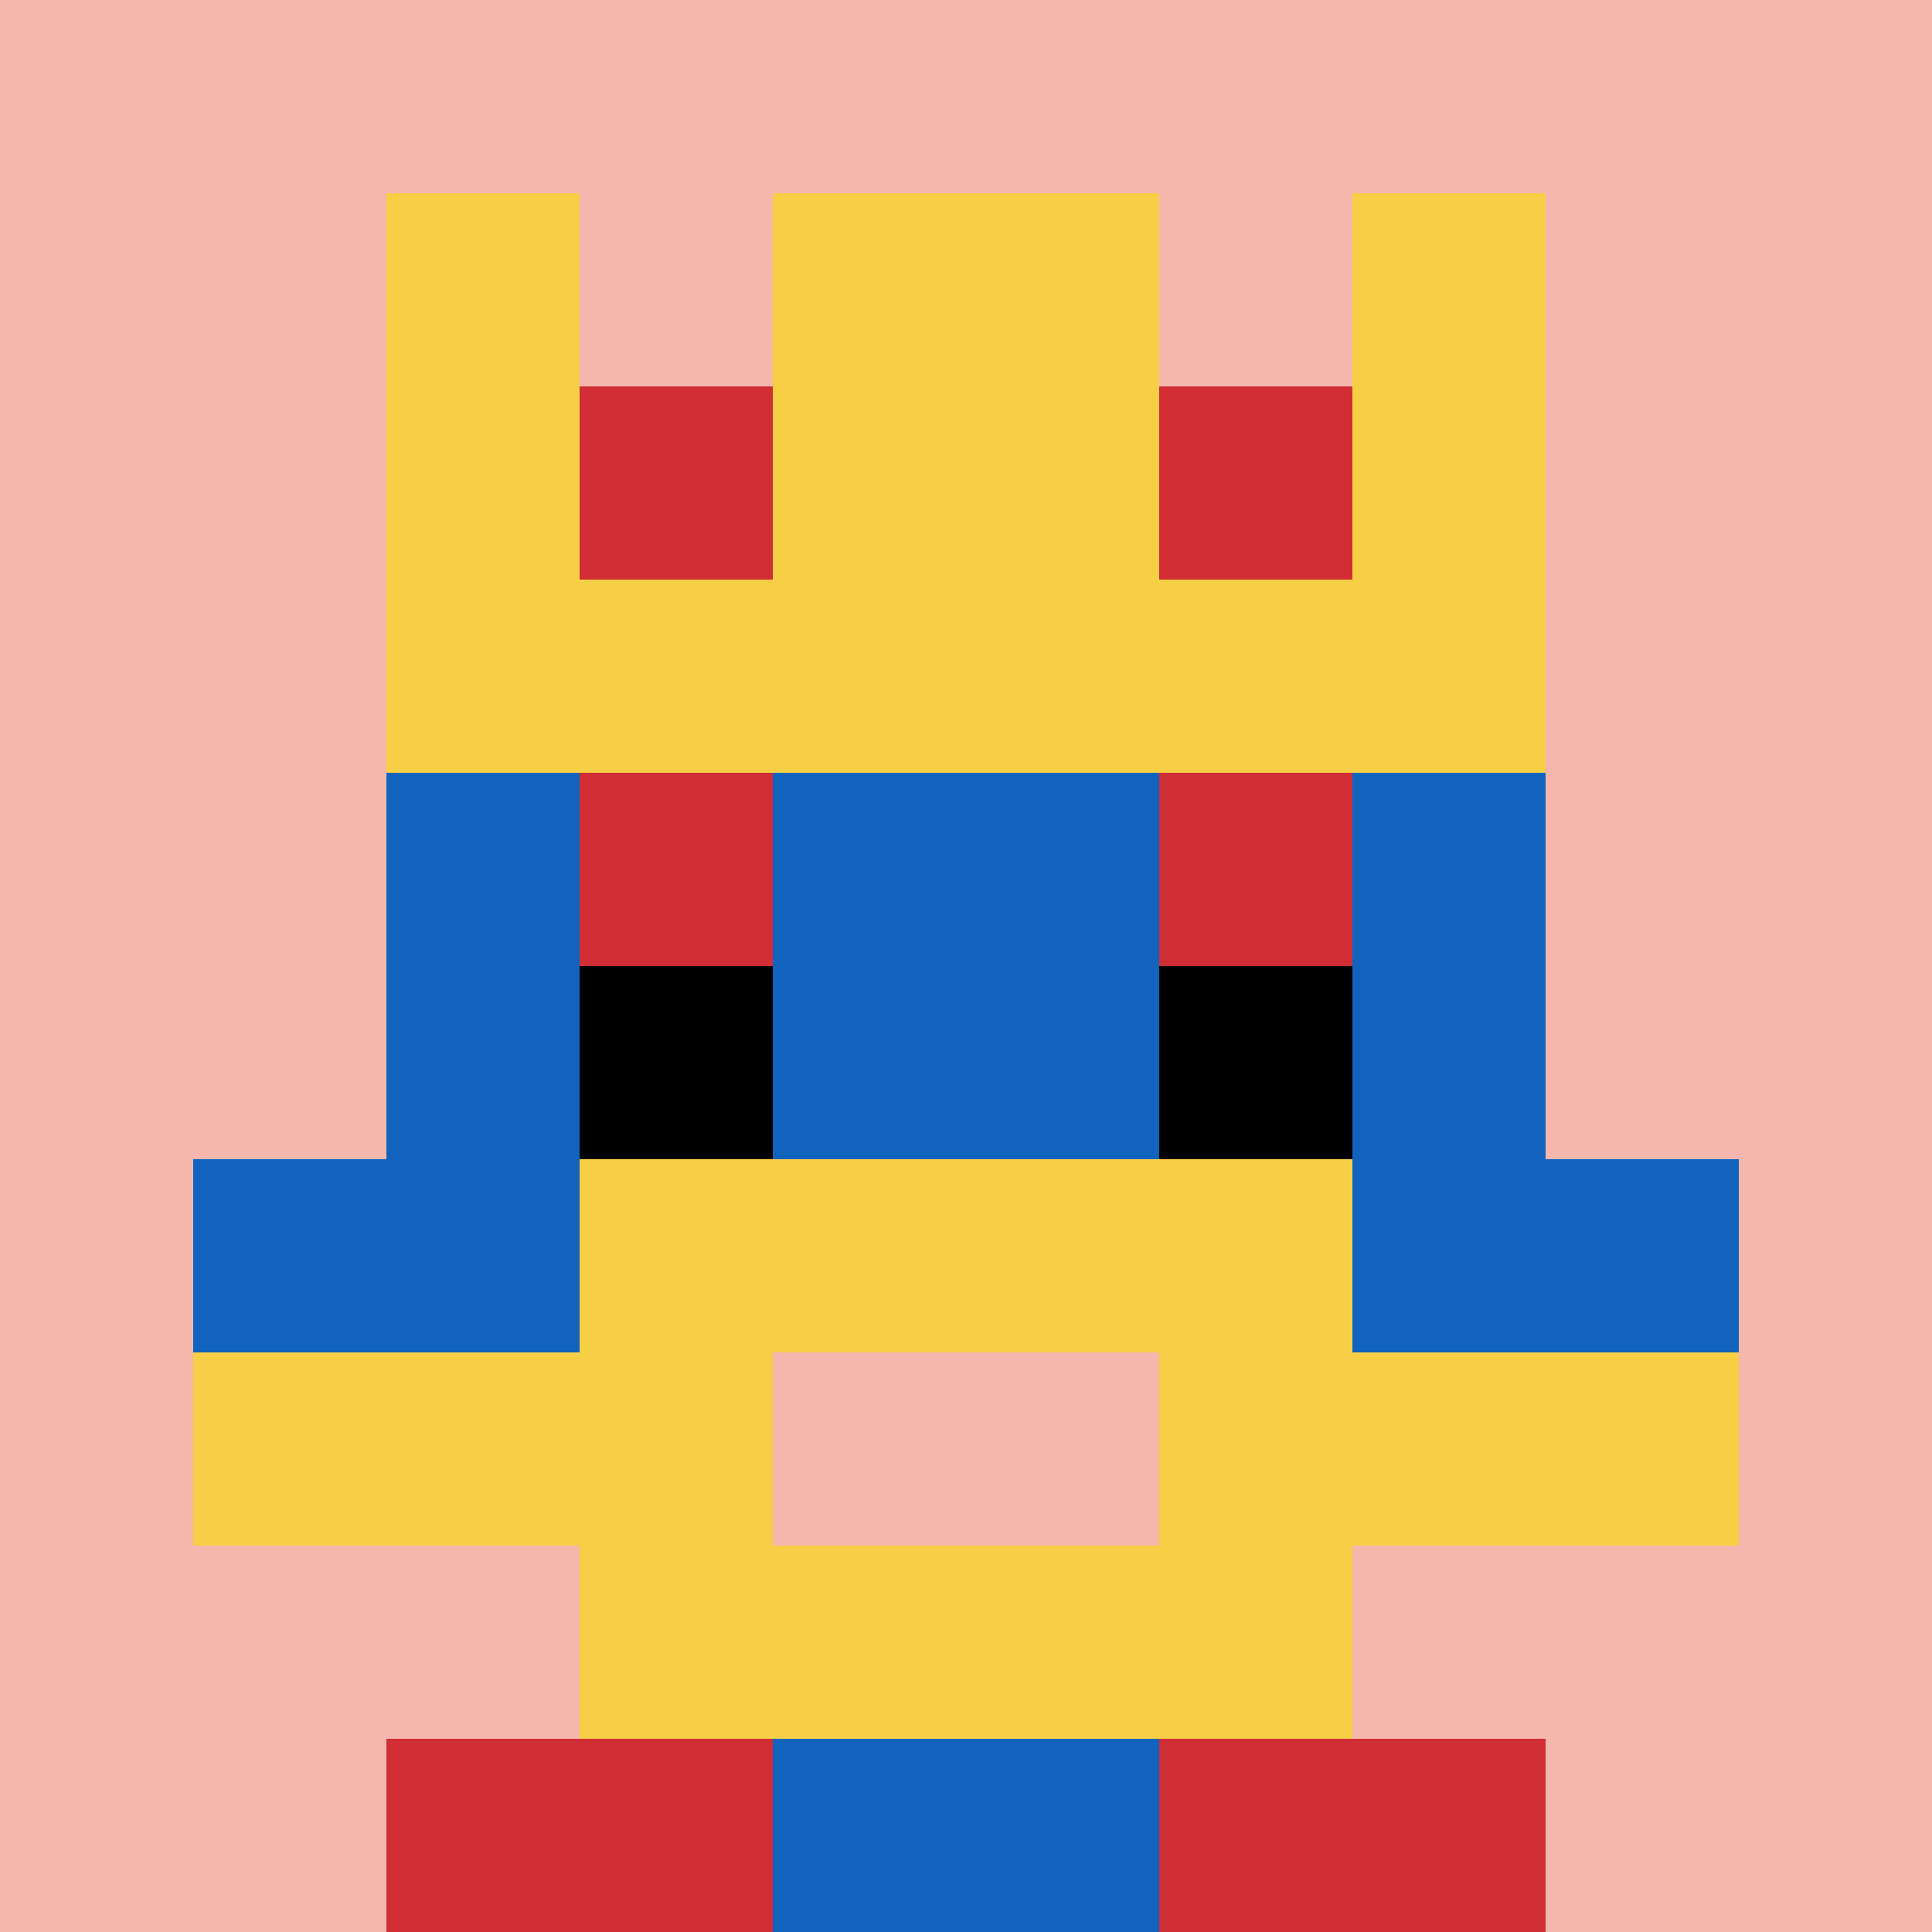 <svg xmlns="http://www.w3.org/2000/svg" version="1.1" width="883" height="883"><title>'goose-pfp-85809' by Dmitri Cherniak</title><desc>seed=85809
backgroundColor=#ffffff
padding=20
innerPadding=0
timeout=500
dimension=1
border=false
Save=function(){return n.handleSave()}
frame=1508

Rendered at Wed Oct 04 2023 09:47:29 GMT+0800 (中国标准时间)
Generated in &lt;1ms
</desc><defs></defs><rect width="100%" height="100%" fill="#ffffff"></rect><g><g id="0-0"><rect x="0" y="0" height="883" width="883" fill="#F4B6AD"></rect><g><rect id="0-0-3-2-4-7" x="264.9" y="176.6" width="353.2" height="618.1" fill="#1263BD"></rect><rect id="0-0-2-3-6-5" x="176.6" y="264.9" width="529.8" height="441.5" fill="#1263BD"></rect><rect id="0-0-4-8-2-2" x="353.2" y="706.4" width="176.6" height="176.6" fill="#1263BD"></rect><rect id="0-0-1-6-8-1" x="88.3" y="529.8" width="706.4" height="88.3" fill="#1263BD"></rect><rect id="0-0-1-7-8-1" x="88.3" y="618.1" width="706.4" height="88.3" fill="#F7CF46"></rect><rect id="0-0-3-6-4-3" x="264.9" y="529.8" width="353.2" height="264.9" fill="#F7CF46"></rect><rect id="0-0-4-7-2-1" x="353.2" y="618.1" width="176.6" height="88.3" fill="#F4B6AD"></rect><rect id="0-0-3-4-1-1" x="264.9" y="353.2" width="88.3" height="88.3" fill="#D12D35"></rect><rect id="0-0-6-4-1-1" x="529.8" y="353.2" width="88.3" height="88.3" fill="#D12D35"></rect><rect id="0-0-3-5-1-1" x="264.9" y="441.5" width="88.3" height="88.3" fill="#000000"></rect><rect id="0-0-6-5-1-1" x="529.8" y="441.5" width="88.3" height="88.3" fill="#000000"></rect><rect id="0-0-2-1-1-2" x="176.6" y="88.3" width="88.3" height="176.6" fill="#F7CF46"></rect><rect id="0-0-4-1-2-2" x="353.2" y="88.3" width="176.6" height="176.6" fill="#F7CF46"></rect><rect id="0-0-7-1-1-2" x="618.1" y="88.3" width="88.3" height="176.6" fill="#F7CF46"></rect><rect id="0-0-2-2-6-2" x="176.6" y="176.6" width="529.8" height="176.6" fill="#F7CF46"></rect><rect id="0-0-3-2-1-1" x="264.9" y="176.6" width="88.3" height="88.3" fill="#D12D35"></rect><rect id="0-0-6-2-1-1" x="529.8" y="176.6" width="88.3" height="88.3" fill="#D12D35"></rect><rect id="0-0-2-9-2-1" x="176.6" y="794.7" width="176.6" height="88.3" fill="#D12D35"></rect><rect id="0-0-6-9-2-1" x="529.8" y="794.7" width="176.6" height="88.3" fill="#D12D35"></rect></g><rect x="0" y="0" stroke="white" stroke-width="0" height="883" width="883" fill="none"></rect></g></g></svg>